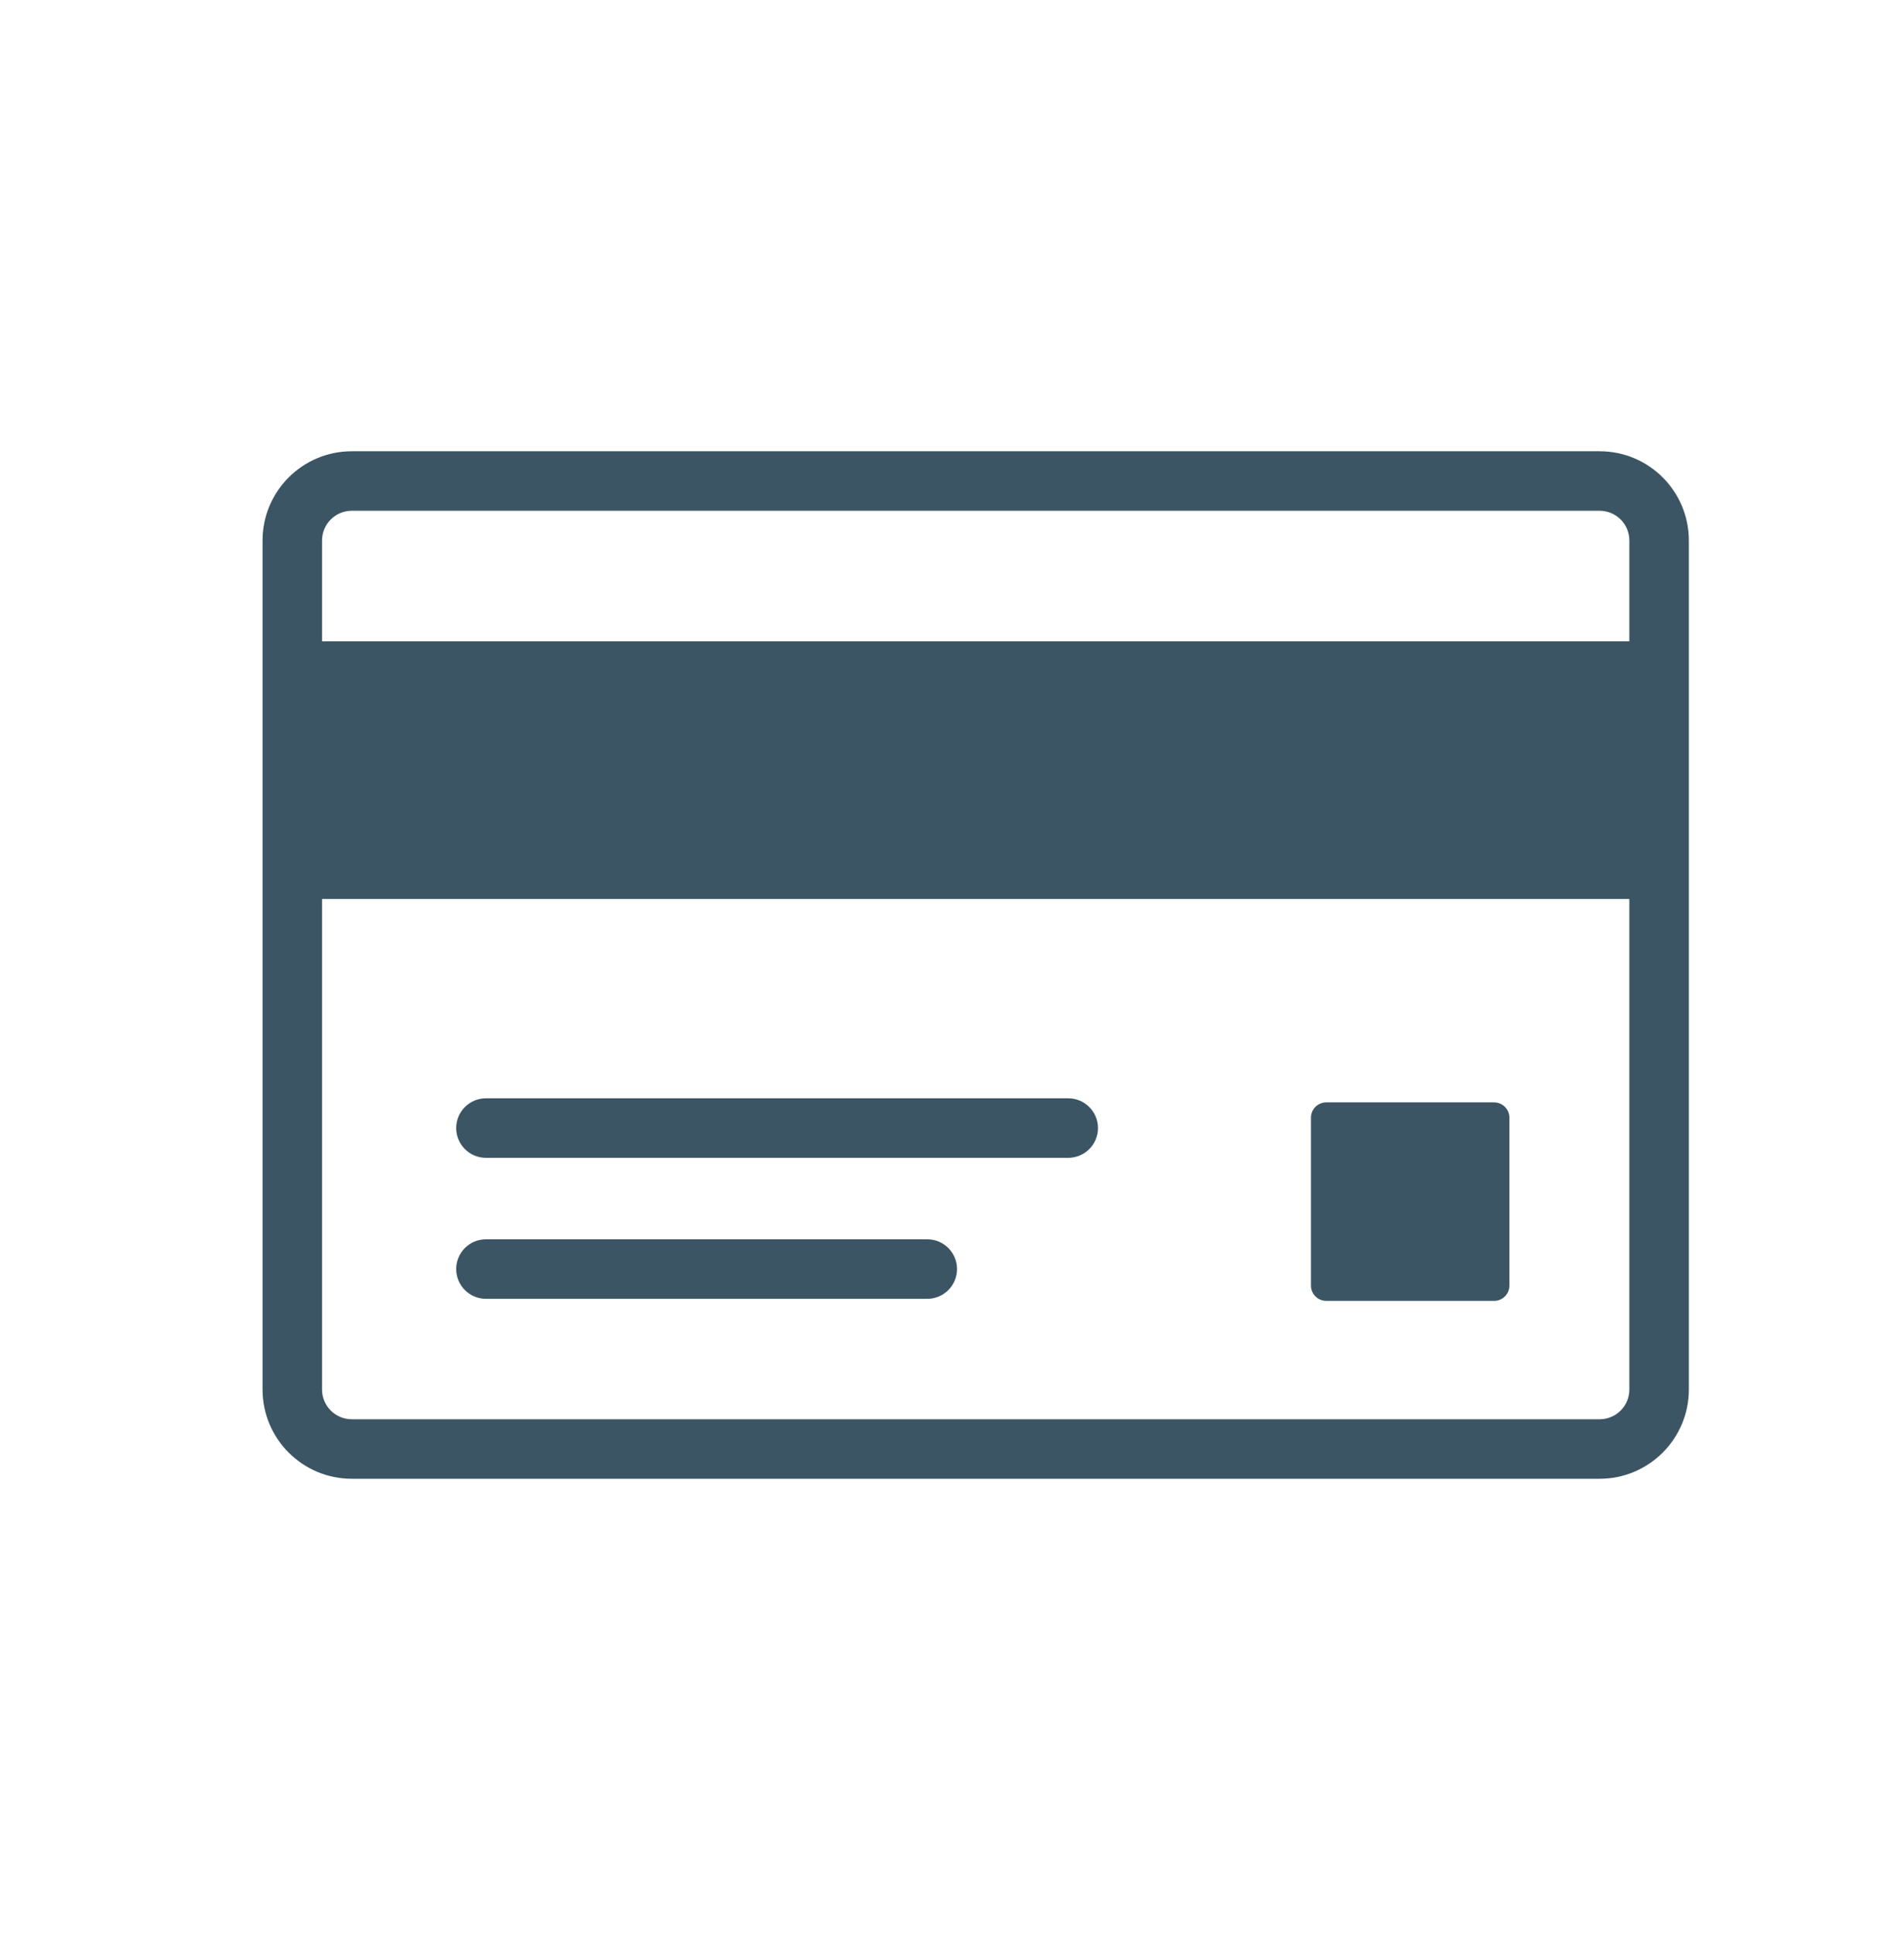 <svg width="64" height="65" viewBox="0 0 64 65" fill="none" xmlns="http://www.w3.org/2000/svg">
<path fill-rule="evenodd" clip-rule="evenodd" d="M8.825 18.166C8.825 16.509 10.169 15.166 11.825 15.166H53.768C55.425 15.166 56.768 16.509 56.768 18.166V46.699C56.768 48.355 55.425 49.699 53.768 49.699H11.825C10.169 49.699 8.825 48.355 8.825 46.699V18.166ZM11.825 17.166C11.273 17.166 10.825 17.614 10.825 18.166V21.553H54.768V18.166C54.768 17.614 54.321 17.166 53.768 17.166H11.825ZM54.768 30.213H10.825V46.699C10.825 47.251 11.273 47.699 11.825 47.699H53.768C54.321 47.699 54.768 47.251 54.768 46.699V30.213ZM15.334 37.912C15.334 37.36 15.782 36.912 16.334 36.912H35.907C36.459 36.912 36.907 37.36 36.907 37.912C36.907 38.465 36.459 38.912 35.907 38.912H16.334C15.782 38.912 15.334 38.465 15.334 37.912ZM16.334 41.651C15.782 41.651 15.334 42.098 15.334 42.651C15.334 43.203 15.782 43.651 16.334 43.651H31.169C31.722 43.651 32.169 43.203 32.169 42.651C32.169 42.098 31.722 41.651 31.169 41.651H16.334ZM44.066 37.563C44.066 37.279 44.296 37.049 44.58 37.049H50.222C50.506 37.049 50.737 37.279 50.737 37.563V43.206C50.737 43.49 50.506 43.72 50.222 43.72H44.58C44.296 43.72 44.066 43.49 44.066 43.206V37.563Z" fill="#3C5564"/>
</svg>
